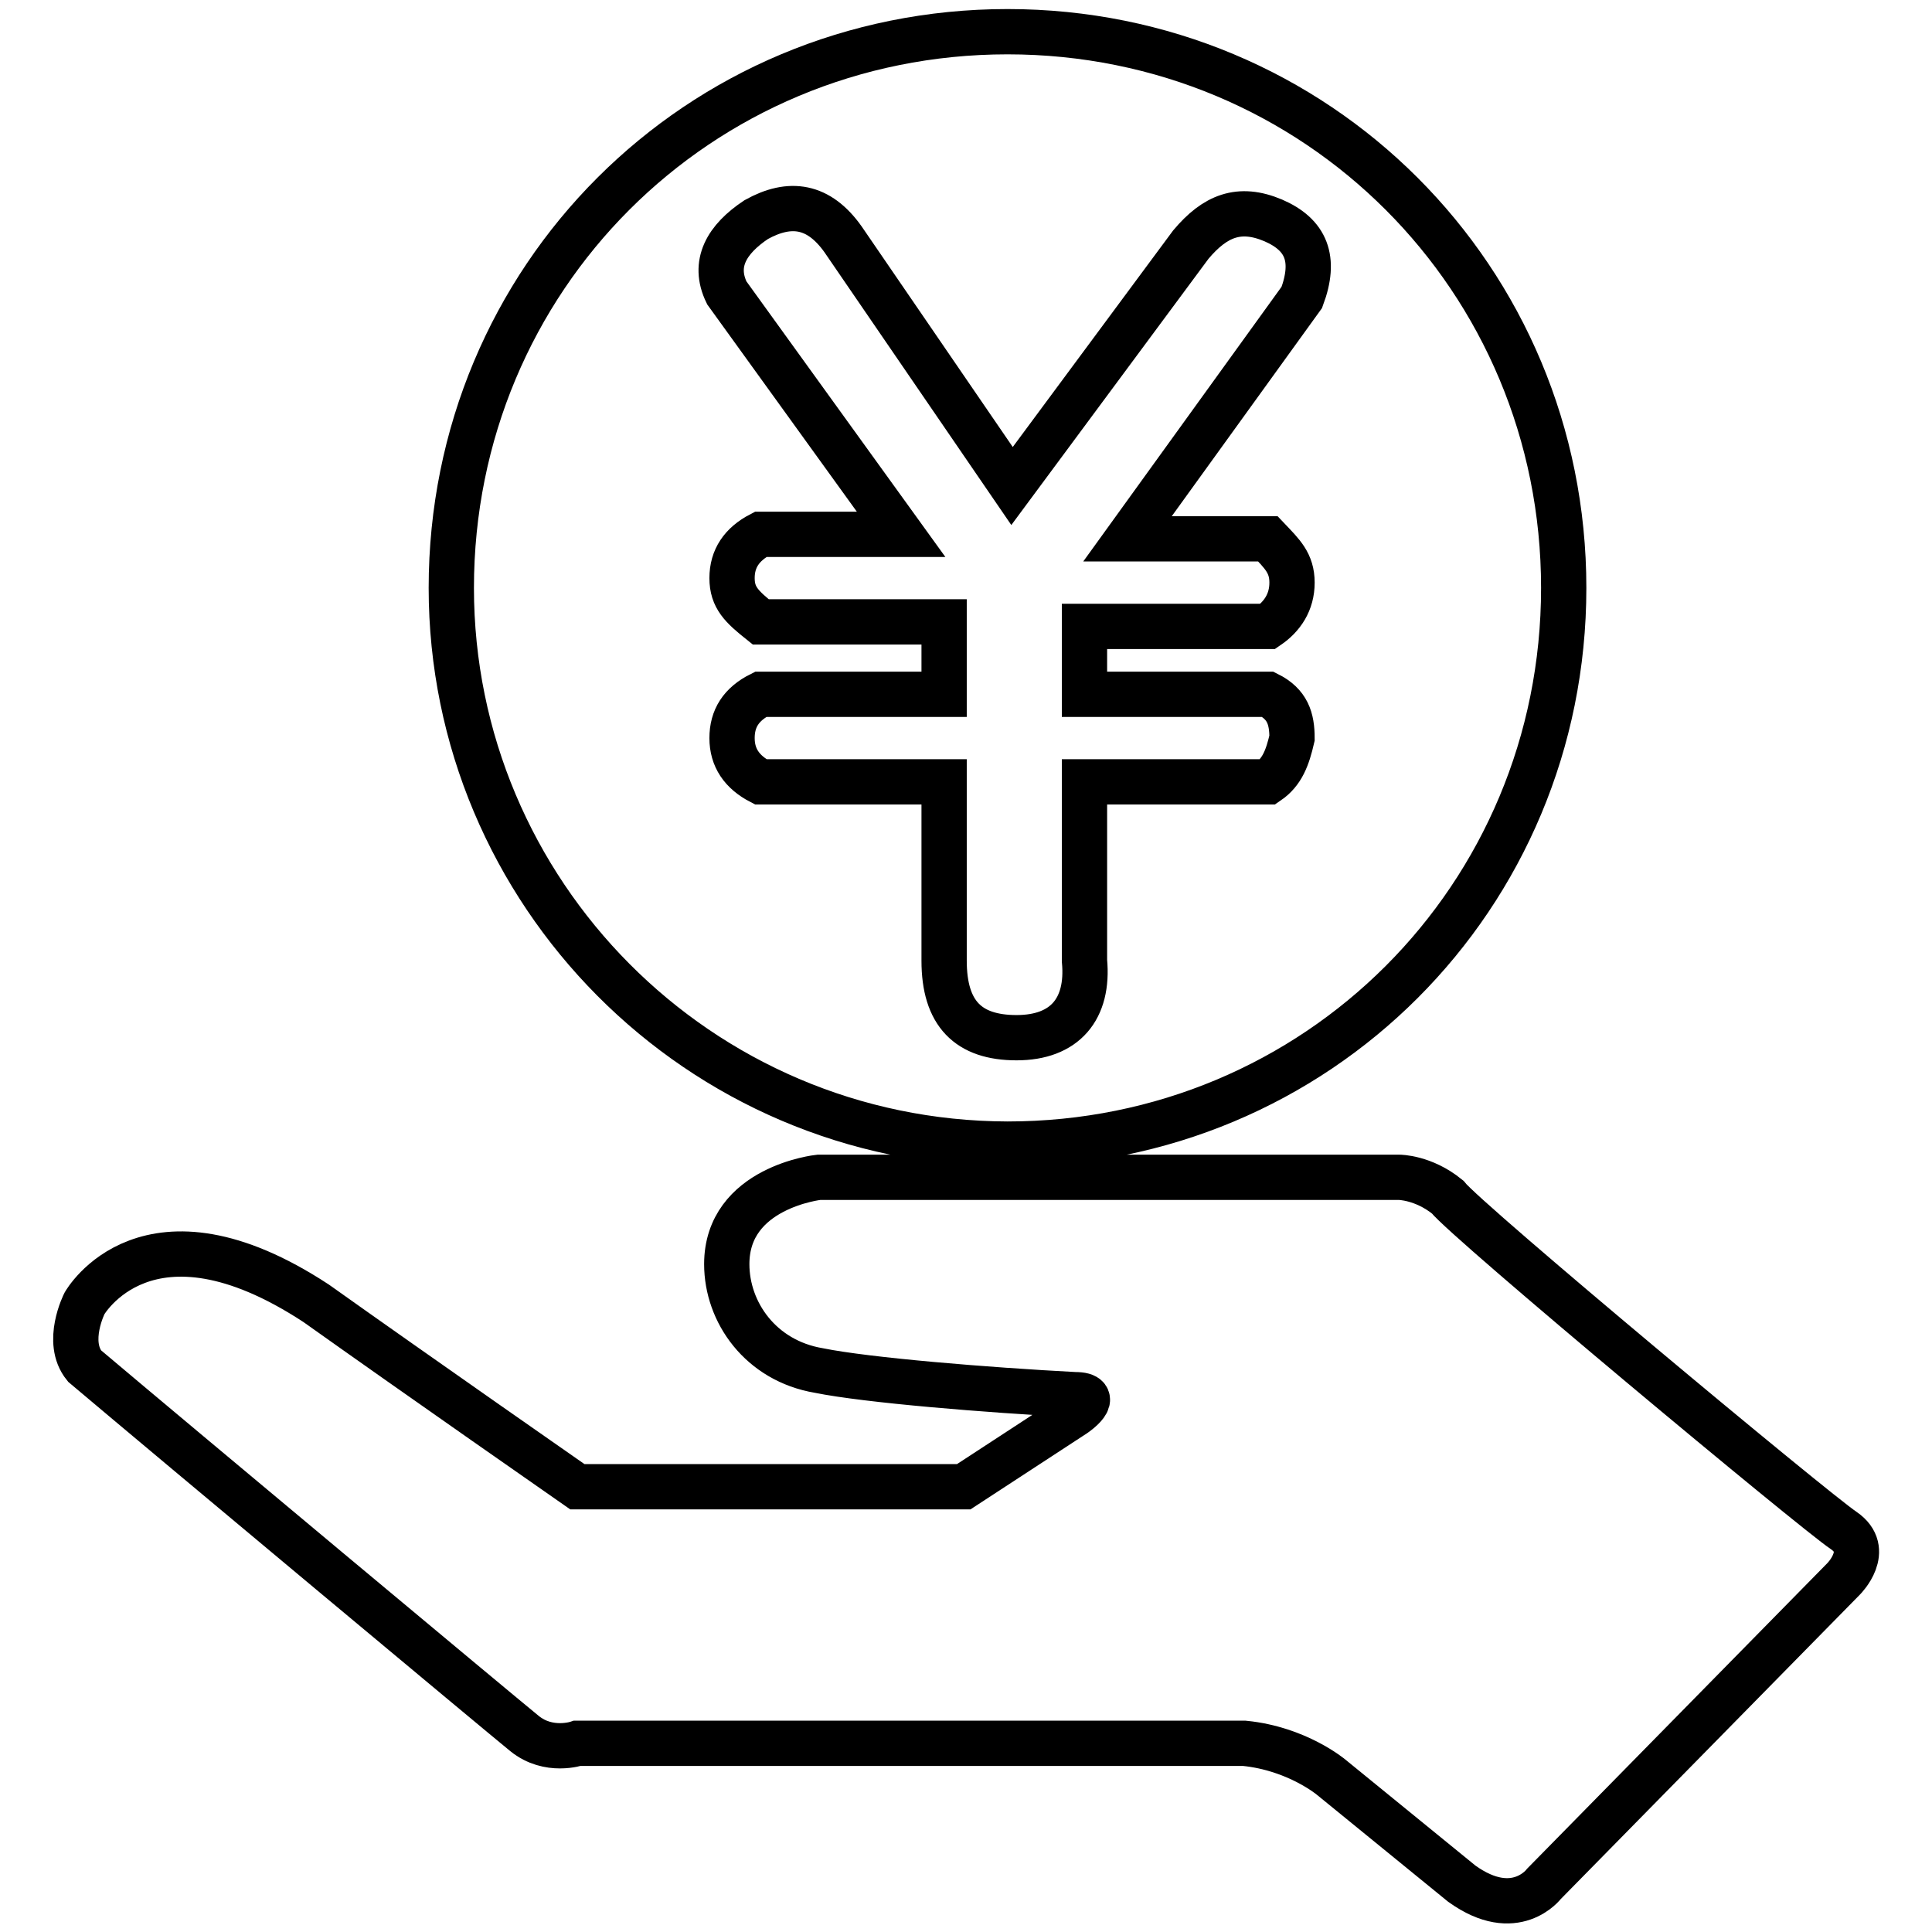 <?xml version="1.0" encoding="utf-8"?>
<!-- Svg Vector Icons : http://www.onlinewebfonts.com/icon -->
<!DOCTYPE svg PUBLIC "-//W3C//DTD SVG 1.1//EN" "http://www.w3.org/Graphics/SVG/1.1/DTD/svg11.dtd">
<svg version="1.1" xmlns="http://www.w3.org/2000/svg" xmlns:xlink="http://www.w3.org/1999/xlink" x="0px" y="0px" viewBox="0 0 256 256" enable-background="new 0 0 256 256" xml:space="preserve">
<g> <path stroke-width="6" fill-opacity="0" stroke="#000000"  d="M244.3,202.8c3.8,2.6,0,6.4,0,6.4l-39.7,40.4c0,0-3.8,5.1-10.9,0c-3.2-2.6-17.3-14.1-17.3-14.1 s-4.5-3.8-11.5-4.5H76.5c0,0-3.8,1.3-7-1.3c-3.2-2.6-46.1-38.4-58.3-48.7c-2.6-3.2,0-8.3,0-8.3s8.3-14.7,30.7,0 c13.5,9.6,34.6,24.3,34.6,24.3h51.2l14.7-9.6c0,0,3.8-2.6,0-2.6c-11.5-0.6-27.5-1.9-33.9-3.2c-7.7-1.3-12.2-7.7-12.2-14.1 c0-10.2,12.2-11.5,12.2-11.5h76.9c0,0,3.2,0,6.4,2.6C194.3,161.8,240.4,200.2,244.3,202.8z M59.8,77.9c0-41,32.7-73.7,73.7-73.7 c41,0,73.7,32.7,73.7,73.7c0,41-32.7,73.7-73.7,73.7C92.5,151.5,59.8,118.2,59.8,77.9z M96.3,38.8l23.1,32h-18.6 C98.3,72.1,97,74,97,76.6c0,2.6,1.3,3.8,3.8,5.8h24.3V92h-24.3c-2.6,1.3-3.8,3.2-3.8,5.8c0,2.6,1.3,4.5,3.8,5.8h24.3v23.7 c0,7,3.2,10.2,9.6,10.2c6.4,0,9.6-3.8,9-10.2v-23.7h24.3c1.9-1.3,2.6-3.2,3.2-5.8c0-2.6-0.6-4.5-3.2-5.8h-24.3v-9h24.3 c1.9-1.3,3.2-3.2,3.2-5.8c0-2.6-1.3-3.8-3.2-5.8h-18.6l23.1-32c1.9-5.1,0.6-8.3-3.8-10.2c-4.5-1.9-7.7-0.6-10.9,3.2l-23.7,32 l-22.4-32.7c-3.2-4.5-7-5.1-11.5-2.6C96.3,31.7,94.4,34.9,96.3,38.8L96.3,38.8z"/></g>
</svg>